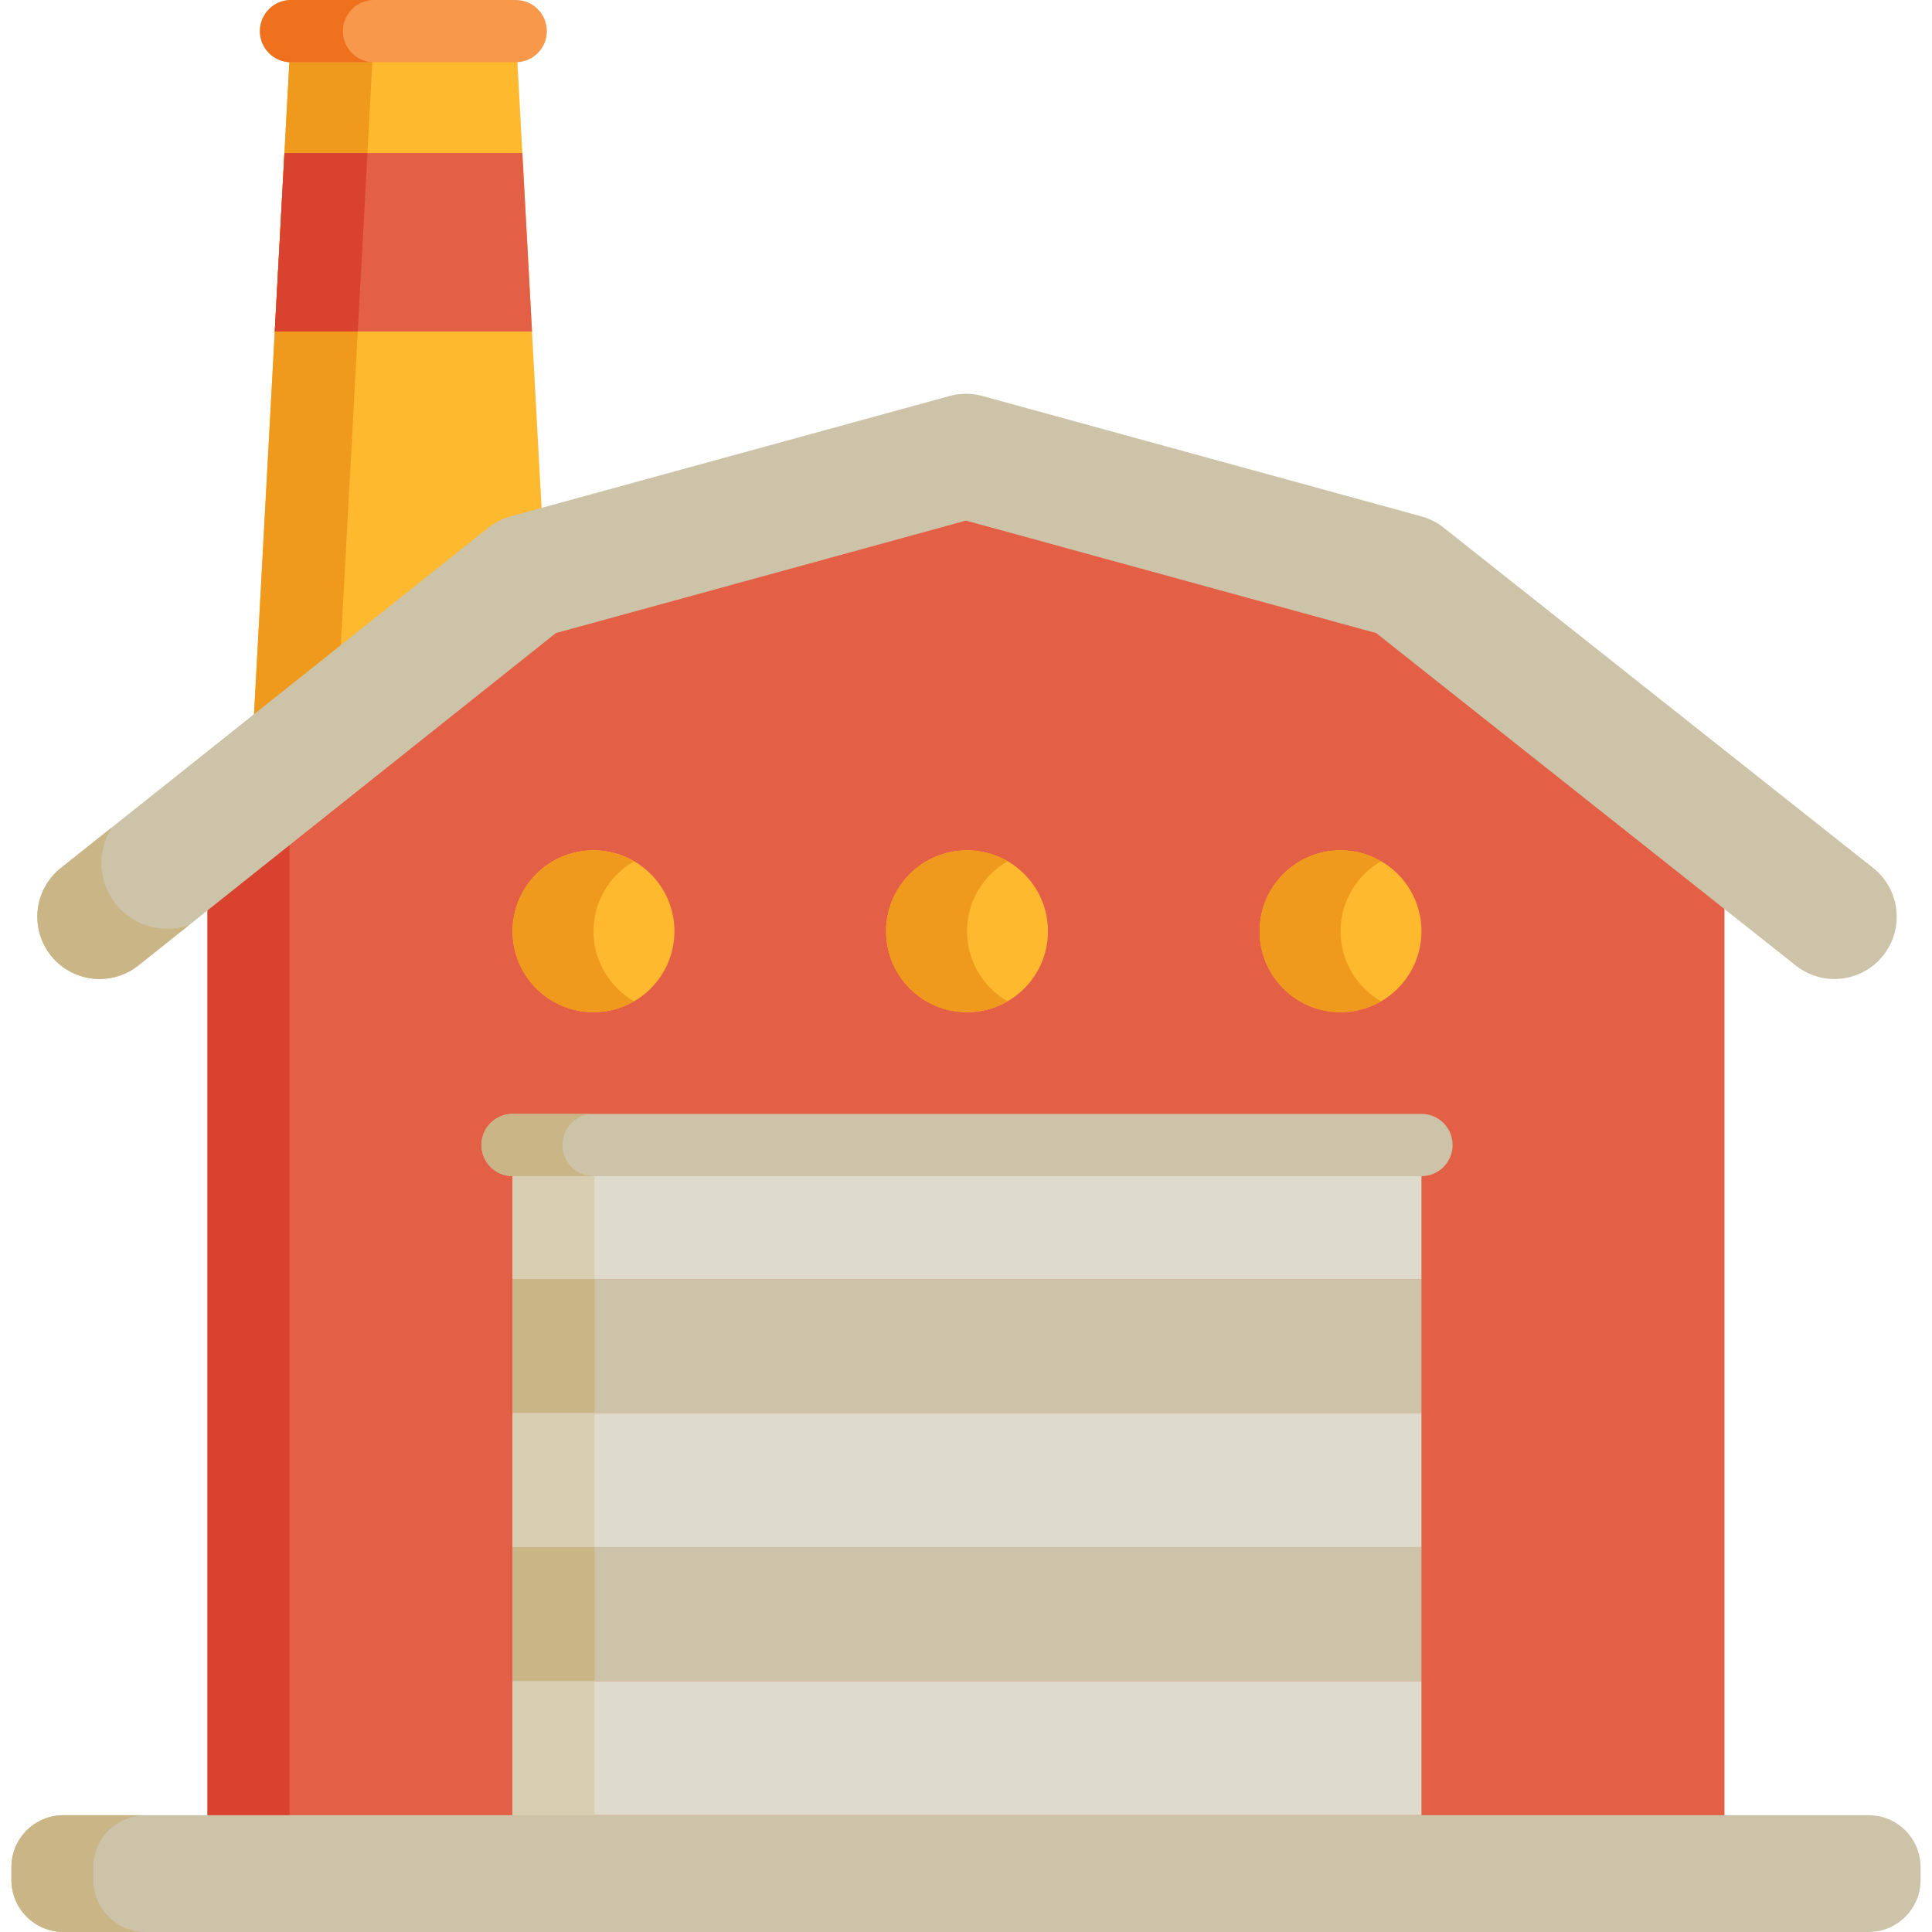 <?xml version="1.0" encoding="iso-8859-1"?>
<!-- Uploaded to: SVG Repo, www.svgrepo.com, Generator: SVG Repo Mixer Tools -->
<svg version="1.1" id="Layer_1" xmlns="http://www.w3.org/2000/svg" xmlns:xlink="http://www.w3.org/1999/xlink" 
	 viewBox="0 0 512 512" xml:space="preserve">
<path style="fill:#FFB92E;" d="M129.408,142.047c1.749-1.391,3.759-2.412,5.914-3.003l8.317-2.28L136.677,8.249H77.128
	l-9.931,183.325L129.408,142.047z"/>
<polygon style="fill:#EF9A1D;" points="99.126,8.249 77.128,8.249 67.197,191.574 90.188,173.272 "/>
<polygon style="fill:#E35F46;" points="72.817,87.862 140.991,87.862 138.428,40.566 75.378,40.566 "/>
<polygon style="fill:#D8422E;" points="75.378,40.566 72.817,87.862 94.815,87.862 97.376,40.566 "/>
<path style="fill:#F7984B;" d="M136.677,16.498H77.128c-4.556,0-8.249-3.692-8.249-8.249S72.572,0,77.128,0h59.549
	c4.556,0,8.249,3.692,8.249,8.249S141.233,16.498,136.677,16.498z"/>
<path style="fill:#EF711D;" d="M90.876,8.249C90.876,3.692,94.57,0,99.126,0H77.128c-4.556,0-8.249,3.692-8.249,8.249
	s3.693,8.249,8.249,8.249h21.998C94.57,16.498,90.876,12.806,90.876,8.249z"/>
<polygon style="fill:#E35F46;" points="364.709,146.5 256.001,116.69 147.313,146.495 54.994,219.993 54.994,262.607 
	54.994,459.766 54.994,502.38 256.001,502.38 457.008,502.38 457.008,459.766 457.008,348.006 457.008,318.309 457.008,305.392 
	457.008,275.695 457.008,262.244 457.008,219.63 "/>
<polygon style="fill:#D8422E;" points="76.714,262.607 76.714,219.993 169.034,146.495 266.86,119.668 256.001,116.69 
	147.313,146.495 54.994,219.993 54.994,262.607 54.994,459.766 54.994,502.38 76.714,502.38 76.714,459.766 "/>
<g>
	<circle style="fill:#FFB92E;" cx="157.285" cy="246.794" r="21.448"/>
	<circle style="fill:#FFB92E;" cx="355.254" cy="246.794" r="21.448"/>
	<circle style="fill:#FFB92E;" cx="256.275" cy="246.794" r="21.448"/>
</g>
<g>
	<path style="fill:#EF9A1D;" d="M157.289,246.796c0-7.935,4.319-14.845,10.724-18.555c-3.158-1.828-6.814-2.893-10.724-2.893
		c-11.846,0-21.448,9.602-21.448,21.448s9.602,21.448,21.448,21.448c3.91,0,7.566-1.065,10.724-2.893
		C161.608,261.641,157.289,254.731,157.289,246.796z"/>
	<path style="fill:#EF9A1D;" d="M355.258,246.796c0-7.935,4.319-14.845,10.724-18.555c-3.158-1.828-6.813-2.893-10.724-2.893
		c-11.846,0-21.448,9.602-21.448,21.448s9.602,21.448,21.448,21.448c3.911,0,7.566-1.065,10.724-2.893
		C359.576,261.641,355.258,254.731,355.258,246.796z"/>
	<path style="fill:#EF9A1D;" d="M256.274,246.796c0-7.935,4.319-14.845,10.724-18.555c-3.158-1.828-6.813-2.893-10.724-2.893
		c-11.846,0-21.448,9.602-21.448,21.448s9.602,21.448,21.448,21.448c3.911,0,7.566-1.065,10.724-2.893
		C260.592,261.641,256.274,254.731,256.274,246.796z"/>
</g>
<g>
	<rect x="135.837" y="409.996" style="fill:#CCC3A8;" width="240.865" height="35.527"/>
	<rect x="135.837" y="338.965" style="fill:#CCC3A8;" width="240.865" height="35.527"/>
</g>
<g>
	<rect x="135.837" y="445.522" style="fill:#DFDBCC;" width="240.865" height="35.516"/>
	<rect x="135.837" y="374.48" style="fill:#DFDBCC;" width="240.865" height="35.516"/>
	<rect x="135.837" y="303.438" style="fill:#DFDBCC;" width="240.865" height="35.516"/>
</g>
<g>
	<rect x="135.837" y="409.996" style="fill:#C9B585;" width="21.721" height="35.527"/>
	<rect x="135.837" y="338.965" style="fill:#C9B585;" width="21.721" height="35.527"/>
</g>
<g>
	<rect x="135.837" y="445.522" style="fill:#D8CFB2;" width="21.721" height="35.516"/>
	<rect x="135.837" y="374.48" style="fill:#D8CFB2;" width="21.721" height="35.516"/>
	<rect x="135.837" y="303.438" style="fill:#D8CFB2;" width="21.721" height="35.516"/>
</g>
<path style="fill:#CCC3A8;" d="M379.064,512h33.27h82.857c7.613,0,13.784-6.171,13.784-13.785v-3.388
	c0-7.613-6.17-13.785-13.784-13.785h-82.857H99.668H16.811c-7.613,0-13.785,6.171-13.785,13.785v3.388
	c0,7.613,6.171,13.785,13.785,13.785h82.857h248.6"/>
<path style="fill:#C9B585;" d="M24.745,498.215v-3.388c0-7.613,6.173-13.785,13.786-13.785H16.811
	c-7.613,0-13.785,6.171-13.785,13.785v3.388c0,7.613,6.171,13.785,13.785,13.785h21.721C30.918,512,24.745,505.829,24.745,498.215z"
	/>
<path style="fill:#CCC3A8;" d="M26.406,259.446c-4.853,0-9.66-2.132-12.919-6.223c-5.673-7.128-4.496-17.508,2.632-23.184
	l113.289-90.191c1.749-1.391,3.759-2.412,5.914-3.003l116.316-31.897c2.858-0.784,5.871-0.784,8.727,0l116.316,31.897
	c2.141,0.587,4.144,1.6,5.884,2.98l113.832,90.191c7.143,5.659,8.346,16.035,2.685,23.177c-5.659,7.142-16.034,8.343-23.175,2.685
	L364.71,167.776l-108.709-29.811l-108.687,29.806L36.67,255.854C33.636,258.271,30.007,259.446,26.406,259.446z"/>
<path style="fill:#C9B585;" d="M44.317,246.144c-5.133,0-10.218-2.254-13.664-6.582c-4.772-5.996-4.947-14.159-1.033-20.272
	l-13.501,10.749c-7.128,5.675-8.305,16.055-2.632,23.184c3.259,4.093,8.067,6.223,12.919,6.223c3.6,0,7.228-1.174,10.264-3.592
	l13.455-10.711C48.241,245.808,46.277,246.144,44.317,246.144z"/>
<path style="fill:#CCC3A8;" d="M376.706,311.69H135.841c-4.557,0-8.249-3.692-8.249-8.249c0-4.557,3.692-8.249,8.249-8.249h240.863
	c4.556,0,8.249,3.692,8.249,8.249C384.955,307.996,381.26,311.69,376.706,311.69z"/>
<path style="fill:#C9B585;" d="M149.04,303.441c0-4.557,3.692-8.249,8.249-8.249h-21.448c-4.557,0-8.249,3.692-8.249,8.249
	c0,4.557,3.692,8.249,8.249,8.249h21.448C152.733,311.69,149.04,307.996,149.04,303.441z"/>
</svg>